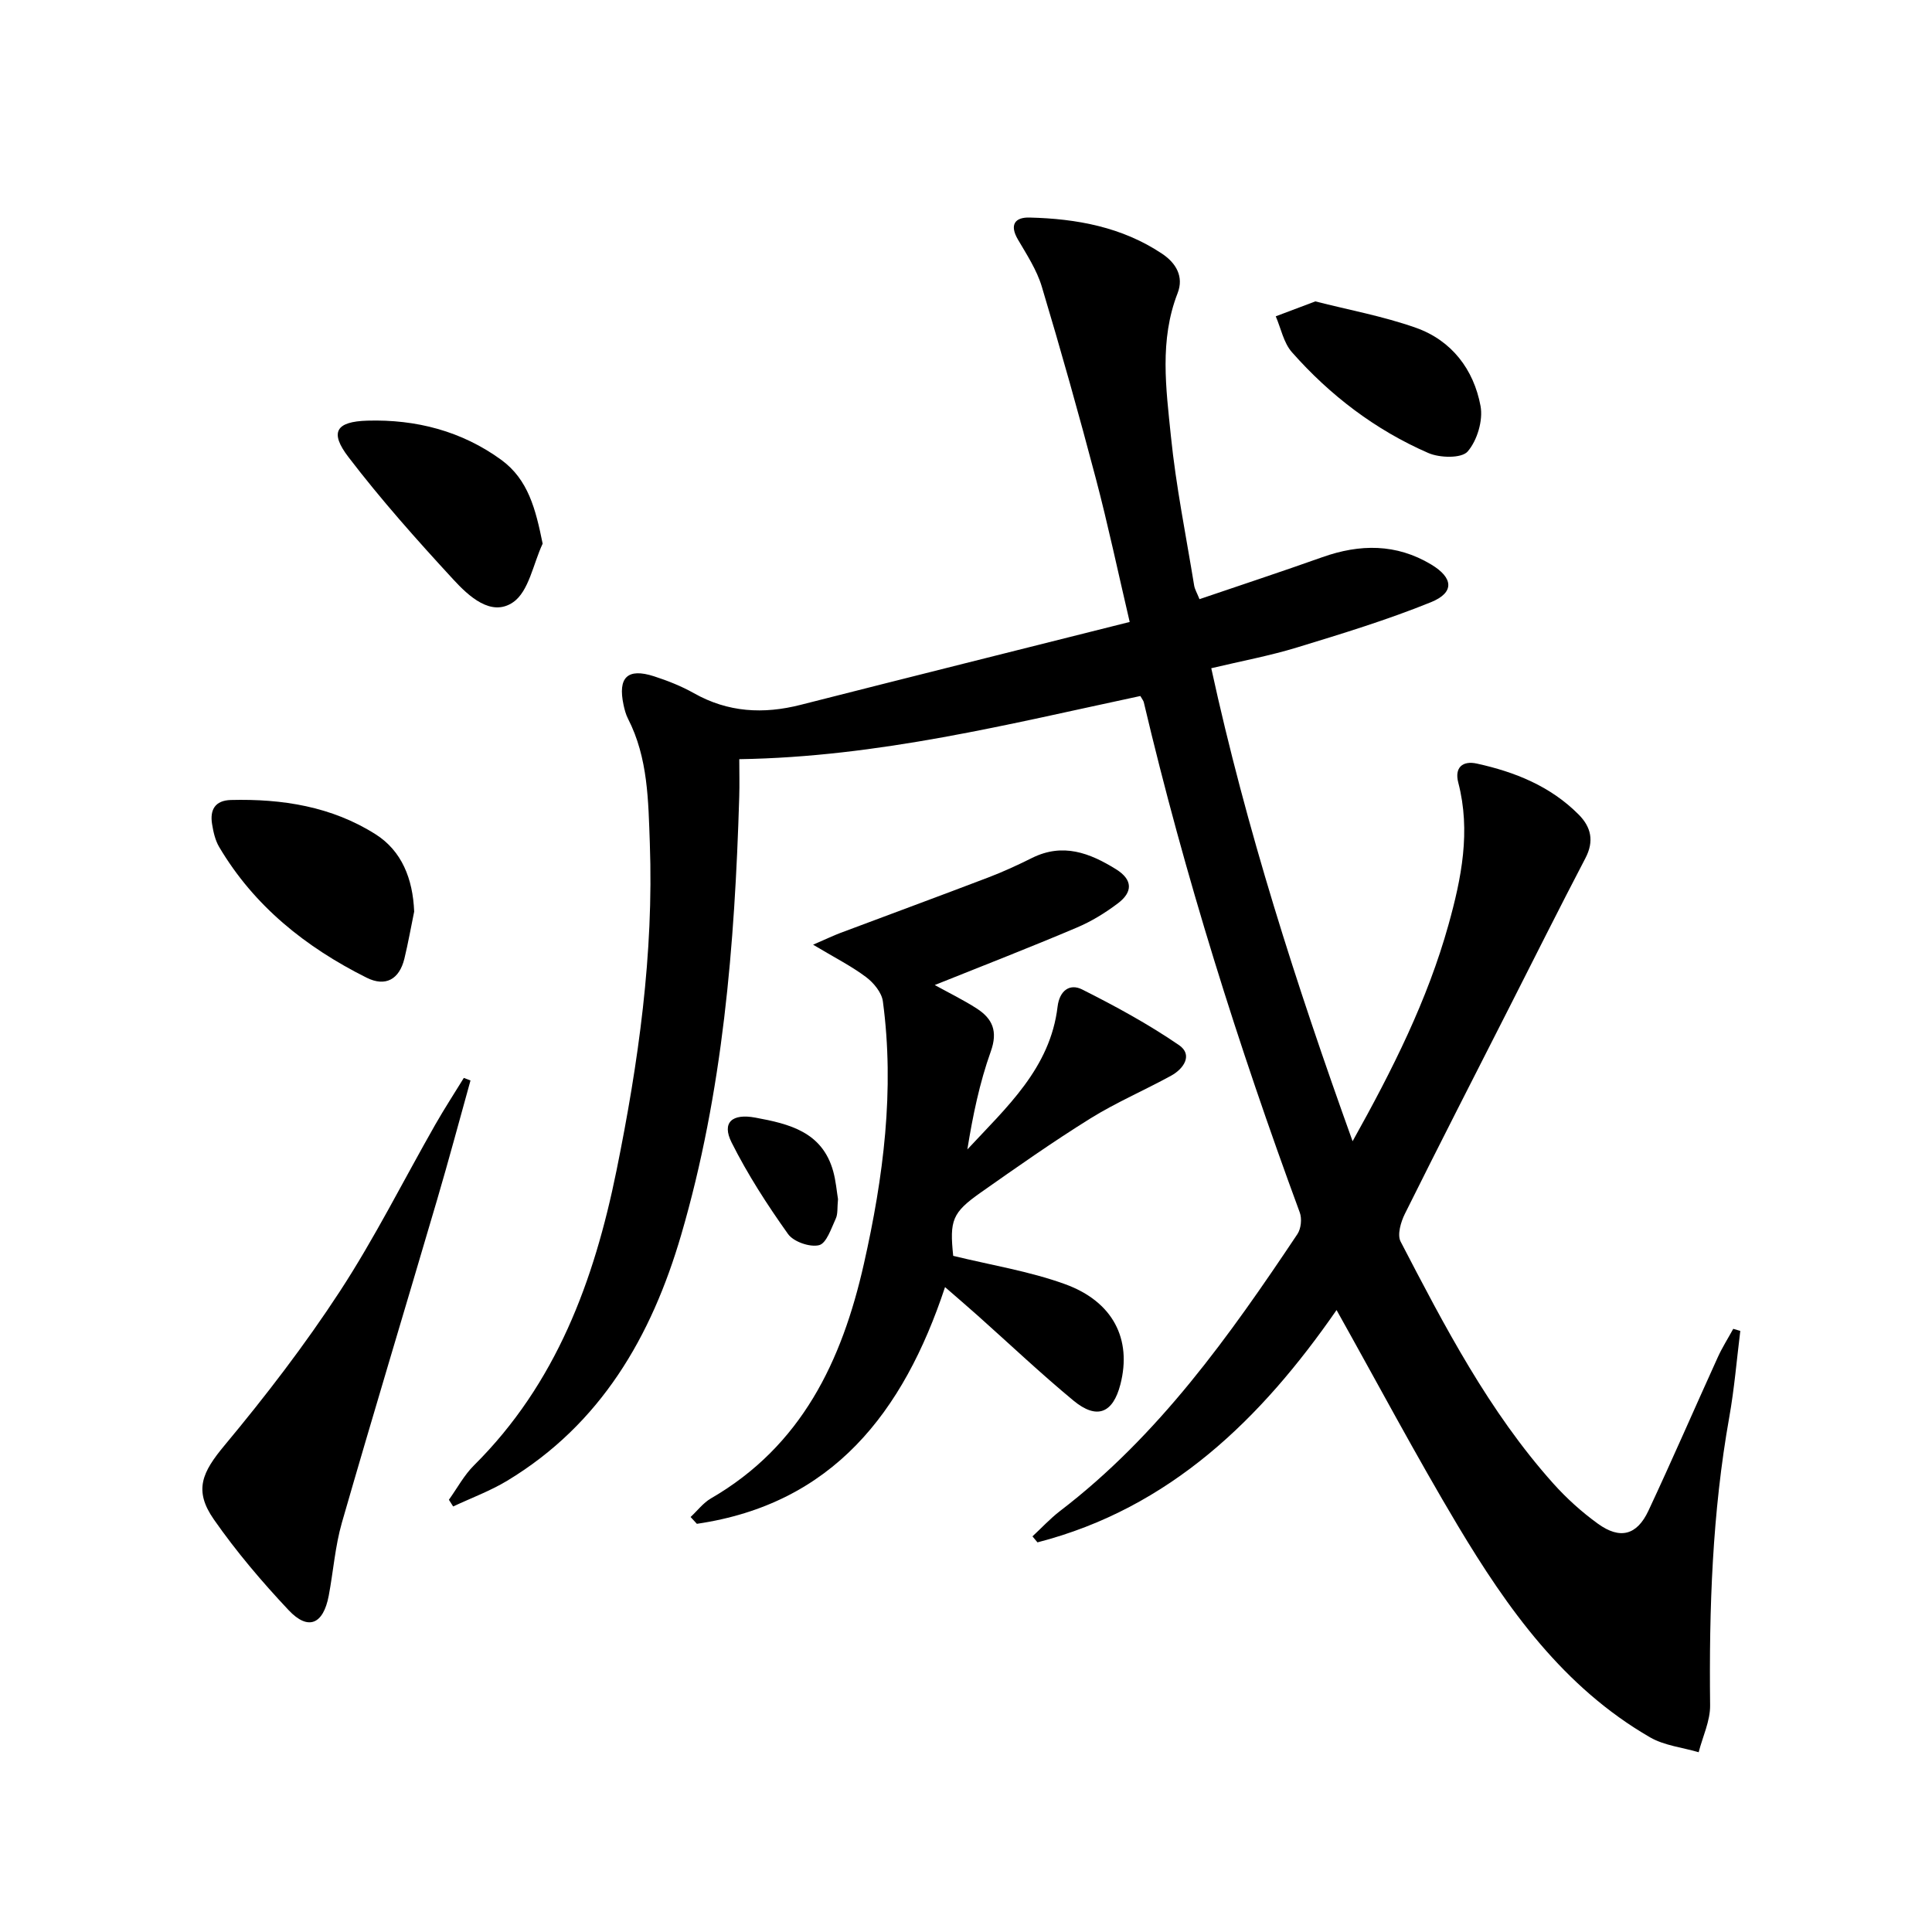 <svg enable-background="new 0 0 400 400" viewBox="0 0 400 400" xmlns="http://www.w3.org/2000/svg"><path d="m276.72 271.23c-15.56 22.47-34.46 41.01-61.92 48.1-.35-.41-.7-.83-1.04-1.24 1.89-1.75 3.65-3.67 5.68-5.23 20.46-15.64 35.09-36.27 49.18-57.36.75-1.13.96-3.19.48-4.48-12.75-34.6-23.82-69.72-32.29-105.63-.07-.3-.3-.57-.71-1.29-27.08 5.77-54.15 12.63-83.04 13.08 0 2.66.07 5.25-.01 7.83-.92 30.63-3.37 61.07-12.02 90.66-6.15 21.04-16.63 39.18-36 50.89-3.53 2.13-7.47 3.58-11.21 5.34-.29-.46-.59-.93-.88-1.39 1.72-2.4 3.14-5.09 5.21-7.14 17.01-16.9 24.85-38.18 29.49-61.02 4.54-22.36 7.73-44.87 6.9-67.76-.32-8.77-.35-17.66-4.52-25.79-.45-.88-.71-1.88-.92-2.85-1.22-5.71.82-7.7 6.31-5.93 2.84.92 5.67 2.04 8.26 3.5 7.07 3.99 14.39 4.37 22.09 2.41 22.48-5.72 44.98-11.34 68.13-17.16-2.44-10.42-4.48-20.1-7-29.66-3.51-13.32-7.24-26.58-11.2-39.78-1.03-3.43-3.1-6.6-4.94-9.74-1.8-3.07-.6-4.63 2.41-4.55 9.73.24 19.15 1.95 27.45 7.5 2.89 1.93 4.53 4.75 3.2 8.16-3.79 9.73-2.39 19.73-1.39 29.58 1.05 10.38 3.14 20.65 4.82 30.96.13.78.58 1.5 1.1 2.81 8.58-2.92 17.04-5.71 25.43-8.69 7.77-2.76 15.31-2.83 22.54 1.51 4.61 2.77 4.86 5.82-.05 7.81-9.03 3.66-18.4 6.52-27.73 9.37-5.66 1.73-11.53 2.82-17.75 4.3 7.26 33.3 17.51 65.25 29.26 97.93 8.35-14.96 15.51-29.26 19.85-44.81 2.69-9.64 4.65-19.38 2.03-29.44-.82-3.15.92-4.58 3.84-3.94 7.89 1.73 15.25 4.68 21.08 10.55 2.6 2.61 3.24 5.52 1.4 9.04-5.37 10.28-10.56 20.66-15.81 31-7.22 14.2-14.48 28.38-21.57 42.64-.84 1.69-1.61 4.33-.88 5.73 9.13 17.57 18.27 35.17 31.6 50.08 2.76 3.08 5.9 5.92 9.25 8.34 4.58 3.31 8.07 2.4 10.46-2.69 4.93-10.53 9.55-21.2 14.36-31.78.92-2.03 2.13-3.92 3.2-5.88.49.14.97.28 1.46.43-.74 5.95-1.23 11.95-2.28 17.84-3.52 19.76-4.2 39.67-3.97 59.67.04 3.23-1.54 6.48-2.37 9.72-3.36-.99-7.08-1.37-10.04-3.07-17.92-10.34-29.53-26.64-39.85-43.88-8.67-14.52-16.6-29.46-25.08-44.6z"/><path d="m193.53 203.94c3.02 1.67 5.97 3.1 8.71 4.87 3.26 2.11 4.39 4.7 2.89 8.89-2.32 6.49-3.73 13.31-4.85 20.28 8.13-8.75 17.16-16.81 18.68-29.56.4-3.33 2.52-4.85 5.07-3.57 6.89 3.46 13.72 7.18 20.07 11.53 2.91 2 1.01 4.89-1.65 6.34-5.53 3.03-11.37 5.53-16.71 8.85-7.76 4.83-15.25 10.1-22.73 15.36-5.89 4.15-6.42 5.75-5.66 13.08 7.8 1.91 15.71 3.17 23.1 5.84 10.04 3.62 13.91 11.45 11.52 20.76-1.54 6-4.88 7.37-9.72 3.37-6.79-5.62-13.2-11.69-19.78-17.56-2.09-1.86-4.22-3.69-6.81-5.94-8.62 26.01-23.34 44.9-51.38 49.01-.43-.47-.87-.94-1.3-1.41 1.4-1.3 2.61-2.92 4.21-3.85 18.77-10.87 27.12-28.41 31.67-48.57 4.05-17.94 6.39-35.98 3.93-54.34-.24-1.83-1.92-3.86-3.5-5.04-3.04-2.28-6.49-4.02-10.95-6.69 2.95-1.28 4.26-1.91 5.61-2.42 10.22-3.84 20.46-7.61 30.66-11.5 3.1-1.18 6.13-2.58 9.1-4.06 6.35-3.14 11.89-1.03 17.34 2.35 3.55 2.21 3.45 4.75.42 7.05-2.62 1.98-5.5 3.76-8.52 5.03-9.6 4.08-19.35 7.86-29.42 11.9z"/><path d="m97.41 223.7c-2.3 8.26-4.51 16.54-6.93 24.76-6.54 22.26-13.27 44.47-19.69 66.77-1.41 4.91-1.78 10.11-2.73 15.15-1.13 5.94-4.26 7.28-8.3 2.99-5.55-5.9-10.85-12.14-15.48-18.78-4.22-6.05-2.43-9.78 2.24-15.38 8.47-10.17 16.59-20.74 23.82-31.81 7.25-11.1 13.21-23.04 19.79-34.58 1.87-3.28 3.93-6.44 5.9-9.65.46.18.92.36 1.38.53z"/><path d="m85.75 188.74c-.67 3.24-1.24 6.5-2.02 9.72-1.05 4.31-3.91 5.92-7.85 3.95-12.56-6.29-23.26-14.79-30.52-27.08-.81-1.38-1.19-3.09-1.45-4.7-.48-2.95.59-4.91 3.89-5 10.61-.27 20.88 1.34 29.96 7.1 5.4 3.42 7.72 9.18 7.99 16.01z"/><path d="m112.35 112.56c-1.96 4.17-2.85 9.88-6.12 12.13-4.53 3.11-9.21-1.27-12.41-4.75-7.53-8.17-14.94-16.49-21.68-25.31-3.94-5.15-2.61-7.35 3.94-7.54 10.04-.29 19.51 2.15 27.72 8.13 5.57 4.08 7.1 10.19 8.55 17.34z"/><path d="m272.33 62.4c6.79 1.74 13.99 3.05 20.81 5.46 7.41 2.62 11.98 8.63 13.39 16.2.55 2.97-.69 7.14-2.67 9.42-1.26 1.45-5.78 1.34-8.14.31-10.96-4.77-20.35-11.93-28.25-20.88-1.71-1.94-2.26-4.92-3.34-7.42 2.54-.95 5.08-1.91 8.2-3.09z"/><path d="m173.5 248.27c-.18 1.76 0 3.05-.47 4.05-.94 2.02-1.92 5.1-3.45 5.48-1.89.47-5.28-.7-6.42-2.3-4.3-6.04-8.37-12.34-11.69-18.96-2.09-4.17.12-6.04 4.91-5.15 7.05 1.3 13.85 2.95 16.12 11.09.57 2.06.74 4.23 1 5.79z"/></svg>
